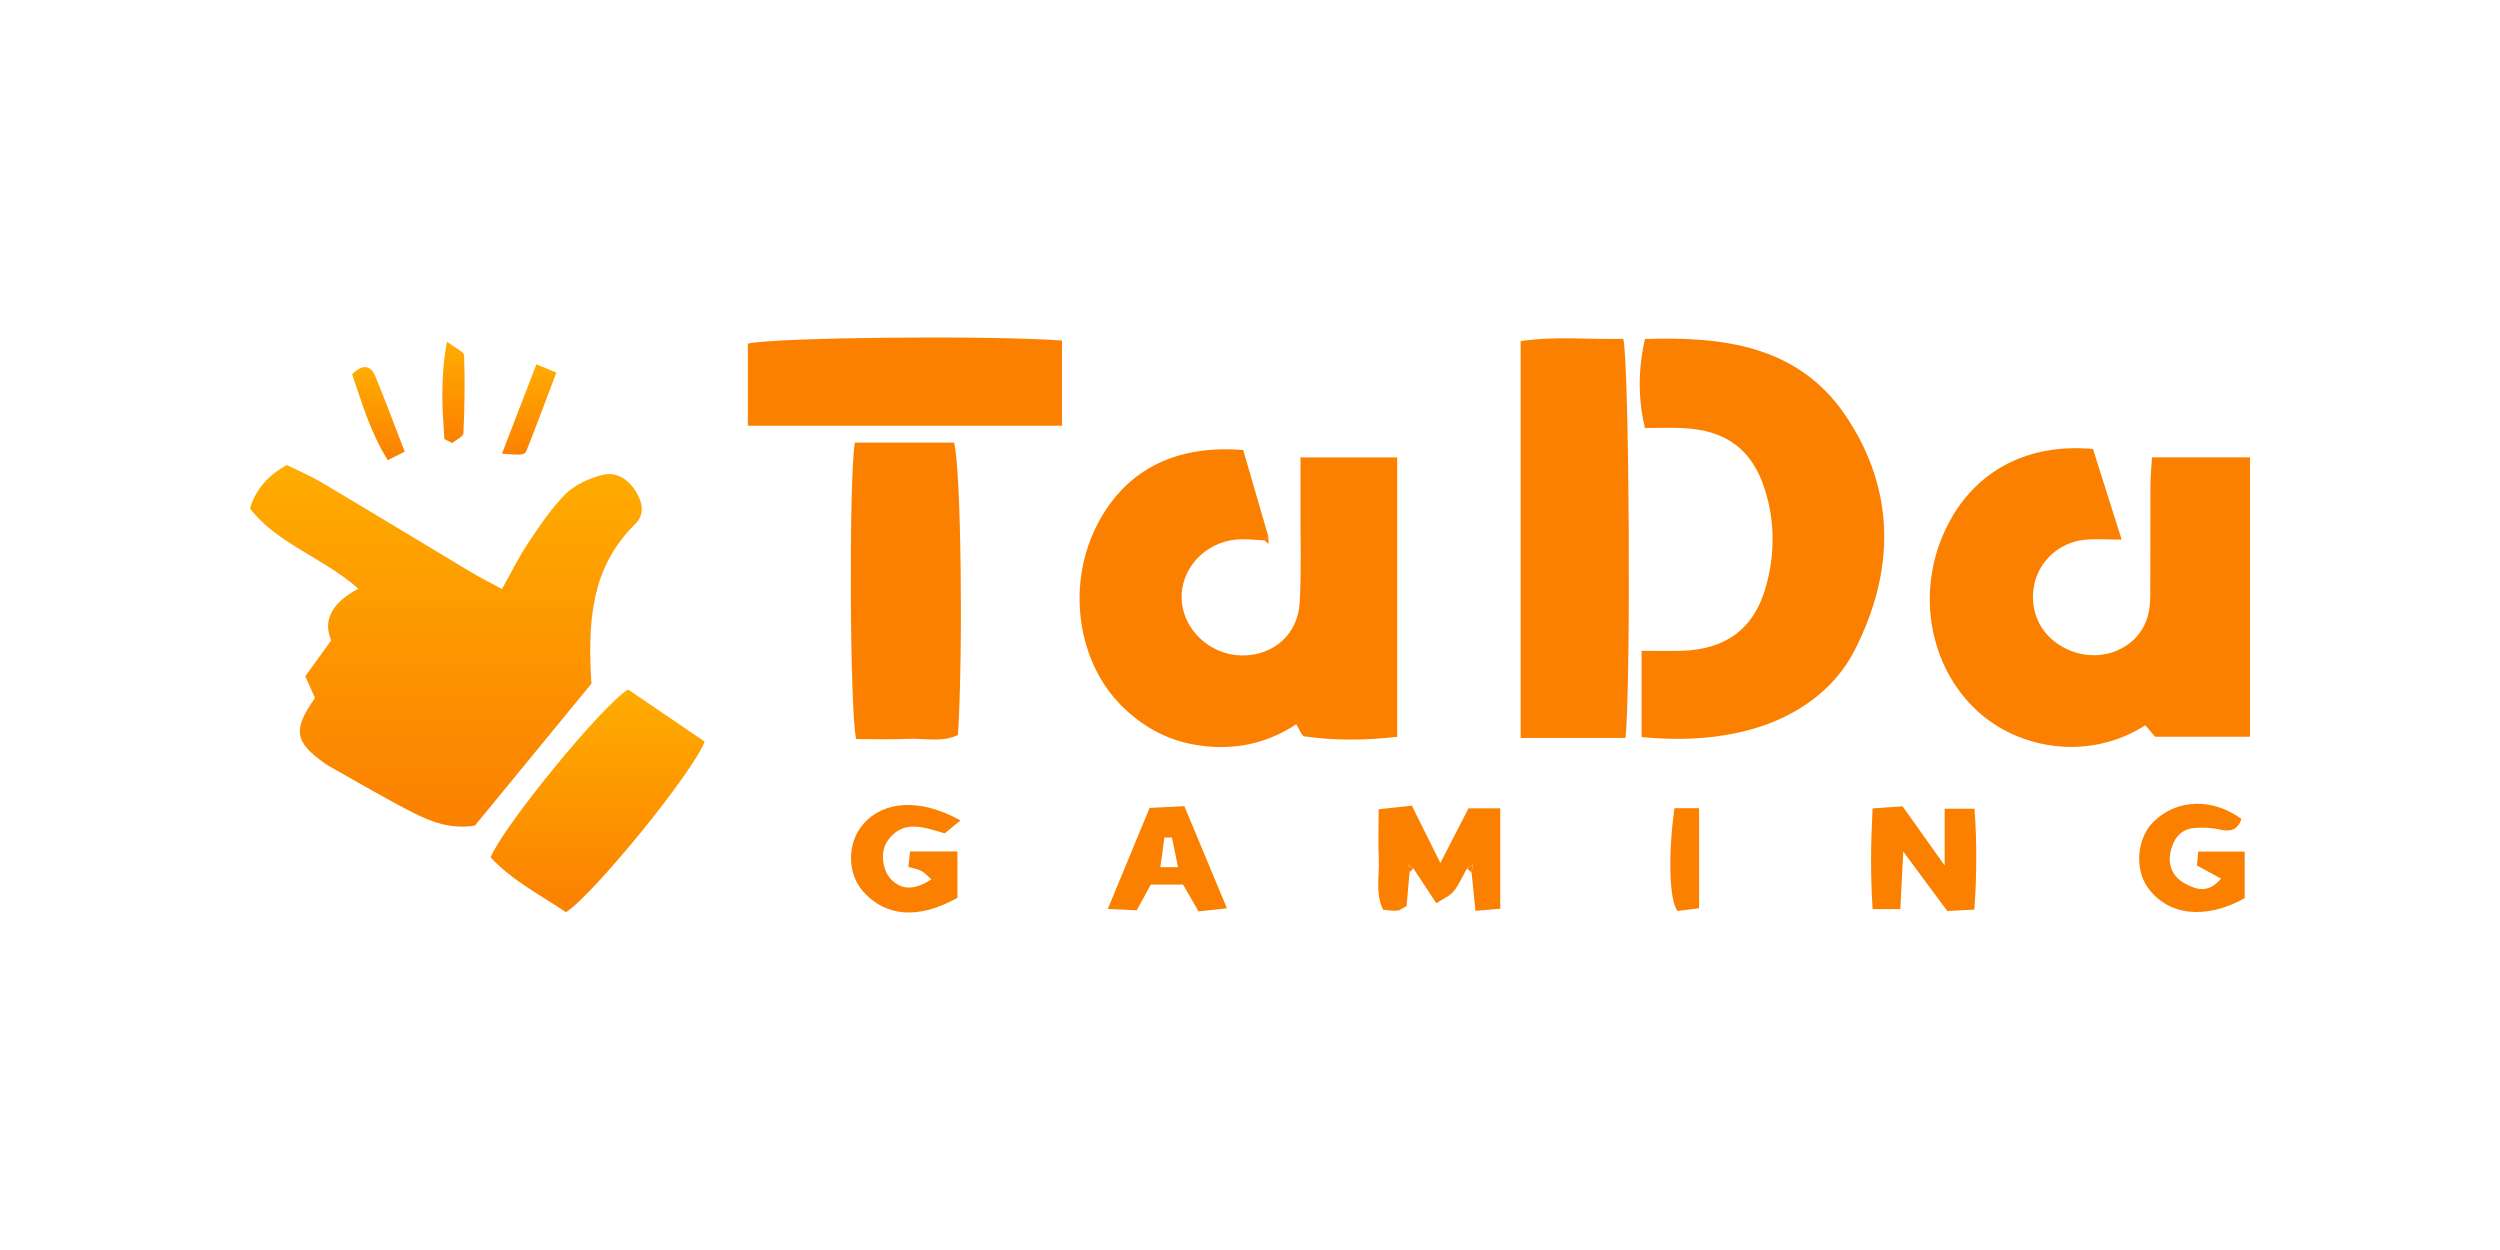 <?xml version="1.0" encoding="UTF-8"?> <svg xmlns="http://www.w3.org/2000/svg" width="200" height="100" viewBox="0 0 200 100" fill="none"><g clip-path="url(#clip0_10745_228)"><path d="M180 36.588V58.939H172.411C172.198 58.686 171.912 58.351 171.626 58.021C167.097 60.92 161.476 59.946 158.146 56.843C154.408 53.367 153.309 47.58 155.512 42.634C157.614 37.914 161.918 35.417 167.439 35.917C168.157 38.195 168.914 40.582 169.732 43.168C168.544 43.168 167.641 43.091 166.75 43.184C164.811 43.388 163.241 44.774 162.787 46.573C162.288 48.57 163.051 50.523 164.755 51.601C166.515 52.718 168.684 52.69 170.27 51.529C171.587 50.567 172.019 49.202 172.024 47.667C172.035 44.736 172.024 41.803 172.035 38.871C172.035 38.156 172.108 37.441 172.159 36.588H179.995H180Z" fill="#FB8000"></path><path d="M101.149 43.228C100.404 43.201 99.653 43.096 98.918 43.162C96.34 43.393 94.406 45.555 94.535 47.987C94.664 50.413 96.844 52.42 99.361 52.437C101.867 52.453 103.823 50.77 103.974 48.223C104.12 45.759 104.03 43.283 104.041 40.808C104.041 39.449 104.041 38.096 104.041 36.594H111.776V58.95C109.299 59.225 106.827 59.264 104.361 58.912C104.125 58.879 103.968 58.356 103.699 57.938C101.216 59.588 98.431 60.089 95.51 59.566C93.257 59.165 91.318 58.059 89.709 56.447C86.246 52.976 85.36 47.062 87.585 42.37C89.76 37.782 93.79 35.549 99.456 36C100.101 38.222 100.785 40.566 101.463 42.904C101.351 43.003 101.244 43.113 101.144 43.223L101.149 43.228Z" fill="#FB8000"></path><path d="M131.326 58.961V52.068C132.464 52.068 133.462 52.09 134.46 52.068C138.002 51.975 140.289 50.358 141.247 47.024C141.993 44.433 142.015 41.759 141.191 39.168C140.166 35.923 138.052 34.399 134.594 34.245C133.58 34.201 132.565 34.239 131.596 34.239C131.041 31.918 131.035 29.569 131.596 27.121C137.828 26.912 143.854 27.633 147.643 33.244C151.678 39.218 151.605 45.693 148.366 52.03C146.152 56.359 140.681 59.863 131.326 58.967V58.961Z" fill="#FB8000"></path><path d="M130.043 59.033H121.652V27.292C124.421 26.863 127.167 27.187 129.863 27.105C130.351 29.255 130.48 54.94 130.037 59.033H130.043Z" fill="#FB8000"></path><path d="M68.382 35.406H76.33C76.879 37.513 77.064 51.826 76.638 58.796C75.366 59.418 73.965 59.044 72.614 59.11C71.23 59.17 69.84 59.126 68.494 59.126C67.979 56.959 67.906 38.316 68.388 35.411L68.382 35.406Z" fill="#FB8000"></path><path d="M84.962 27.242V34.058H59.829V27.49C61.993 26.989 79.009 26.813 84.962 27.242Z" fill="#FB8000"></path><path d="M112.763 69.782C112.684 70.678 112.606 71.575 112.527 72.488C112.241 72.631 112.017 72.824 111.776 72.852C111.423 72.89 111.053 72.813 110.644 72.78C110.005 71.438 110.364 70.062 110.302 68.731C110.246 67.471 110.291 66.206 110.291 64.743C111.199 64.644 111.972 64.561 112.947 64.451C113.659 65.882 114.338 67.24 115.229 69.039C116.069 67.405 116.742 66.096 117.482 64.666H120.021V72.697C119.404 72.752 118.81 72.802 118.037 72.868C117.925 71.746 117.824 70.778 117.729 69.809C117.762 69.589 117.796 69.369 117.829 69.149C117.678 69.248 117.527 69.353 117.37 69.452C117.022 70.073 116.736 70.745 116.299 71.295C116.002 71.669 115.492 71.872 114.909 72.263C114.225 71.229 113.654 70.354 113.076 69.479C112.936 69.375 112.796 69.276 112.656 69.171C112.695 69.375 112.74 69.573 112.779 69.776L112.763 69.782Z" fill="#FB8000"></path><path d="M152.261 68.132C152.171 69.903 152.098 71.24 152.026 72.731H149.812C149.627 70.046 149.666 67.433 149.806 64.671C150.63 64.616 151.342 64.567 152.205 64.506C153.219 65.931 154.223 67.345 155.573 69.237V64.699H157.961C158.163 67.422 158.141 70.035 157.95 72.769C157.104 72.813 156.481 72.846 155.781 72.879C154.66 71.366 153.584 69.908 152.267 68.132H152.261Z" fill="#FB8000"></path><path d="M76.835 65.634C76.274 66.096 75.927 66.382 75.579 66.668C73.864 66.162 72.194 65.524 70.983 67.301C70.389 68.175 70.596 69.65 71.302 70.365C72.138 71.207 73.141 71.234 74.508 70.354C74.234 70.112 74.021 69.842 73.741 69.694C73.438 69.529 73.074 69.479 72.67 69.353C72.721 68.907 72.754 68.577 72.805 68.115H76.594V71.823C73.494 73.567 70.837 73.363 69.021 71.284C67.766 69.848 67.766 67.455 69.021 65.975C70.641 64.066 73.573 63.819 76.823 65.629L76.835 65.634Z" fill="#FB8000"></path><path d="M179.316 65.519C179.036 66.349 178.504 66.575 177.618 66.371C176.912 66.212 176.144 66.168 175.427 66.256C174.367 66.388 173.852 67.191 173.65 68.132C173.414 69.221 173.796 70.139 174.804 70.684C175.701 71.174 176.654 71.504 177.685 70.288C176.979 69.908 176.413 69.6 175.763 69.243C175.785 68.946 175.813 68.605 175.853 68.126H179.574V71.856C176.452 73.594 173.465 73.258 171.845 71.036C170.741 69.518 170.948 67.053 172.288 65.733C174.137 63.912 177.002 63.819 179.322 65.519H179.316Z" fill="#FB8000"></path><path d="M133.961 64.655H135.928V72.659C135.334 72.736 134.734 72.813 134.213 72.879C133.529 72.103 133.44 68.253 133.961 64.649V64.655Z" fill="#FB8000"></path><path d="M101.469 42.909C101.469 43.113 101.48 43.311 101.48 43.514C101.368 43.421 101.256 43.322 101.144 43.228C101.244 43.118 101.351 43.008 101.463 42.909H101.469Z" fill="#FB8000"></path><path d="M112.762 69.782C112.723 69.578 112.678 69.38 112.639 69.177C112.779 69.281 112.919 69.38 113.06 69.485C112.964 69.584 112.863 69.683 112.762 69.782Z" fill="#FB8000"></path><path d="M117.359 69.457C117.51 69.358 117.662 69.254 117.818 69.155C117.785 69.375 117.751 69.595 117.718 69.815C117.594 69.699 117.477 69.584 117.359 69.463V69.457Z" fill="#FB8000"></path><path d="M94.754 64.495C93.7 64.55 92.882 64.589 91.968 64.633C90.87 67.29 89.805 69.87 88.622 72.719C89.609 72.763 90.292 72.796 90.937 72.824C91.368 72.043 91.71 71.416 92.064 70.767H94.647C95.057 71.471 95.449 72.164 95.88 72.912C96.587 72.835 97.198 72.769 98.156 72.664C96.962 69.804 95.858 67.163 94.748 64.495H94.754ZM92.837 69.375C92.854 69.16 92.882 68.962 92.915 68.781L93.151 67.004H93.756L94.244 69.375H92.837Z" fill="#FB8000"></path><path d="M47.319 54.687C44.141 58.56 41.041 62.333 37.992 66.047C36.092 66.355 34.511 65.761 33.032 65.007C30.801 63.868 28.643 62.587 26.457 61.365C26.294 61.277 26.132 61.178 25.986 61.074C23.548 59.335 23.402 58.4 25.201 55.837C25 55.386 24.775 54.891 24.422 54.104C25 53.306 25.667 52.377 26.496 51.227C25.751 49.499 26.726 48.119 28.671 47.095C25.835 44.598 22.169 43.498 20 40.681C20.437 39.189 21.42 38.03 22.948 37.205C23.778 37.617 24.792 38.041 25.728 38.596C29.719 40.962 33.682 43.377 37.661 45.759C38.435 46.221 39.248 46.628 40.156 47.123C40.895 45.808 41.489 44.581 42.246 43.454C43.165 42.084 44.09 40.681 45.251 39.515C45.985 38.783 47.1 38.288 48.131 38.008C49.32 37.689 50.284 38.349 50.911 39.383C51.433 40.247 51.567 41.193 50.816 41.924C47.207 45.456 47.027 49.901 47.313 54.687H47.319Z" fill="url(#paint0_linear_10745_228)"></path><path d="M45.279 72.978C43.238 71.597 40.946 70.431 39.248 68.588C40.223 66.157 48.075 56.524 50.245 55.154C52.245 56.519 54.342 57.944 56.371 59.33C55.446 61.805 47.403 71.647 45.273 72.978H45.279Z" fill="url(#paint1_linear_10745_228)"></path><path d="M35.548 35.12C35.38 32.666 35.218 30.218 35.761 27.336C36.451 27.869 37.123 28.139 37.129 28.43C37.202 30.51 37.168 32.589 37.073 34.669C37.062 34.938 36.484 35.186 36.171 35.444C35.963 35.334 35.75 35.224 35.543 35.12H35.548Z" fill="url(#paint2_linear_10745_228)"></path><path d="M40.156 36.297C41.125 33.783 41.988 31.544 42.913 29.145C43.569 29.415 43.944 29.575 44.511 29.806C43.698 31.945 42.947 33.97 42.151 35.972C41.971 36.434 41.876 36.418 40.15 36.297H40.156Z" fill="url(#paint3_linear_10745_228)"></path><path d="M32.376 36.132C31.826 36.407 31.524 36.561 31.019 36.814C29.624 34.569 28.945 32.199 28.172 29.943C29.08 29.052 29.68 29.266 30.027 30.103C30.817 32.017 31.535 33.959 32.376 36.132Z" fill="url(#paint4_linear_10745_228)"></path></g><defs><linearGradient id="paint0_linear_10745_228" x1="35.672" y1="65.997" x2="35.672" y2="37.072" gradientUnits="userSpaceOnUse"><stop stop-color="#FB8000"></stop><stop offset="1" stop-color="#FFAC00"></stop></linearGradient><linearGradient id="paint1_linear_10745_228" x1="47.812" y1="72.978" x2="47.812" y2="55.154" gradientUnits="userSpaceOnUse"><stop stop-color="#FB8000"></stop><stop offset="1" stop-color="#FFAC00"></stop></linearGradient><linearGradient id="paint2_linear_10745_228" x1="36.277" y1="35.444" x2="36.277" y2="27.336" gradientUnits="userSpaceOnUse"><stop stop-color="#FB8000"></stop><stop offset="1" stop-color="#FFAC00"></stop></linearGradient><linearGradient id="paint3_linear_10745_228" x1="42.336" y1="36.374" x2="42.336" y2="29.145" gradientUnits="userSpaceOnUse"><stop stop-color="#FB8000"></stop><stop offset="1" stop-color="#FFAC00"></stop></linearGradient><linearGradient id="paint4_linear_10745_228" x1="30.274" y1="36.814" x2="30.274" y2="29.366" gradientUnits="userSpaceOnUse"><stop stop-color="#FB8000"></stop><stop offset="1" stop-color="#FFAC00"></stop></linearGradient><clipPath id="clip0_10745_228"><rect width="160" height="46" fill="white" transform="translate(20 27)"></rect></clipPath></defs></svg> 
